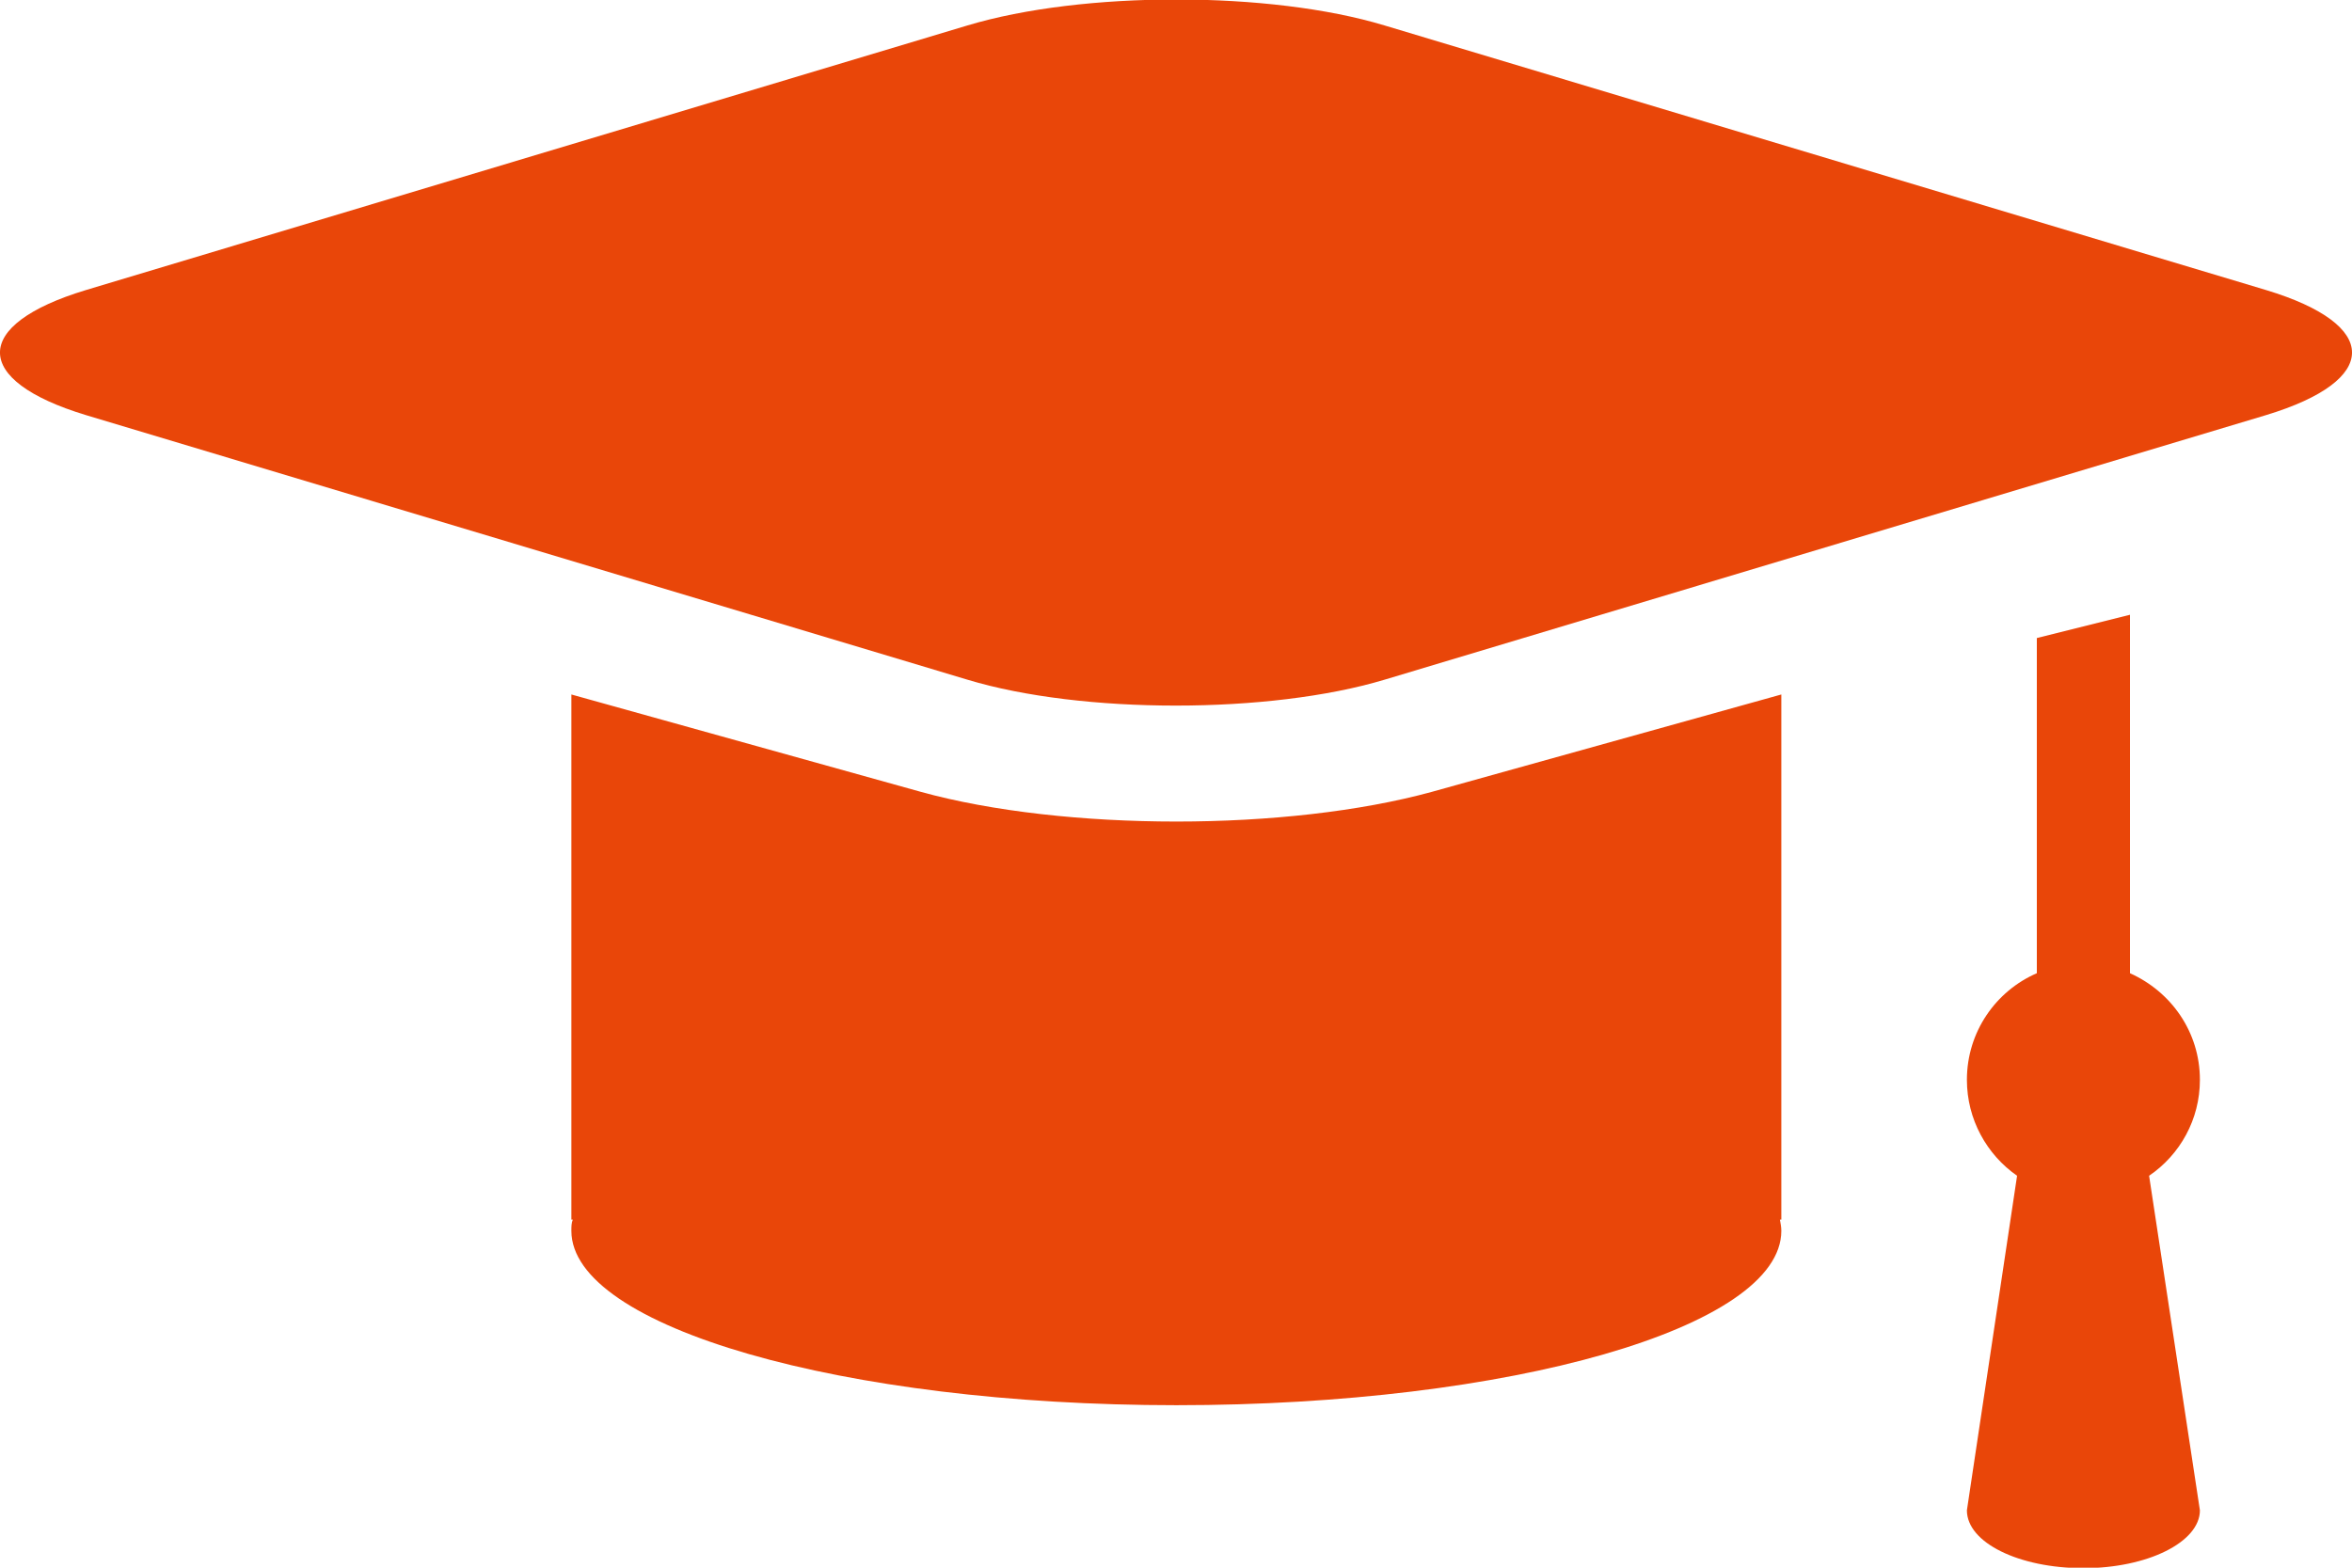 <svg width="30" height="20" viewBox="0 0 30 20" fill="none" xmlns="http://www.w3.org/2000/svg">
<path d="M18.264 10.102L22.721 8.86V15.559H22.703C22.712 15.604 22.721 15.658 22.721 15.703C22.721 16.936 19.263 17.927 15.005 17.927C10.746 17.927 7.288 16.927 7.288 15.703C7.288 15.649 7.288 15.604 7.306 15.559H7.288V8.86L11.745 10.102C12.655 10.354 13.834 10.481 15.005 10.481C16.175 10.481 17.345 10.354 18.264 10.102ZM17.661 0.325C16.202 -0.117 13.807 -0.117 12.339 0.325L1.094 3.701C-0.365 4.142 -0.365 4.853 1.094 5.295L12.339 8.671C13.798 9.112 16.193 9.112 17.661 8.671L28.906 5.295C30.365 4.853 30.365 4.142 28.906 3.701L17.661 0.325ZM28.06 13.776C28.06 13.164 27.691 12.65 27.168 12.416V7.843L25.98 8.14V12.416C25.458 12.642 25.088 13.164 25.088 13.776C25.088 14.28 25.341 14.73 25.728 15L25.088 19.268C25.088 19.682 25.755 20.006 26.574 20.006C27.393 20.006 28.06 19.673 28.06 19.268L27.412 15C27.808 14.73 28.06 14.28 28.06 13.776Z" fill="#E94609"/>
</svg>
